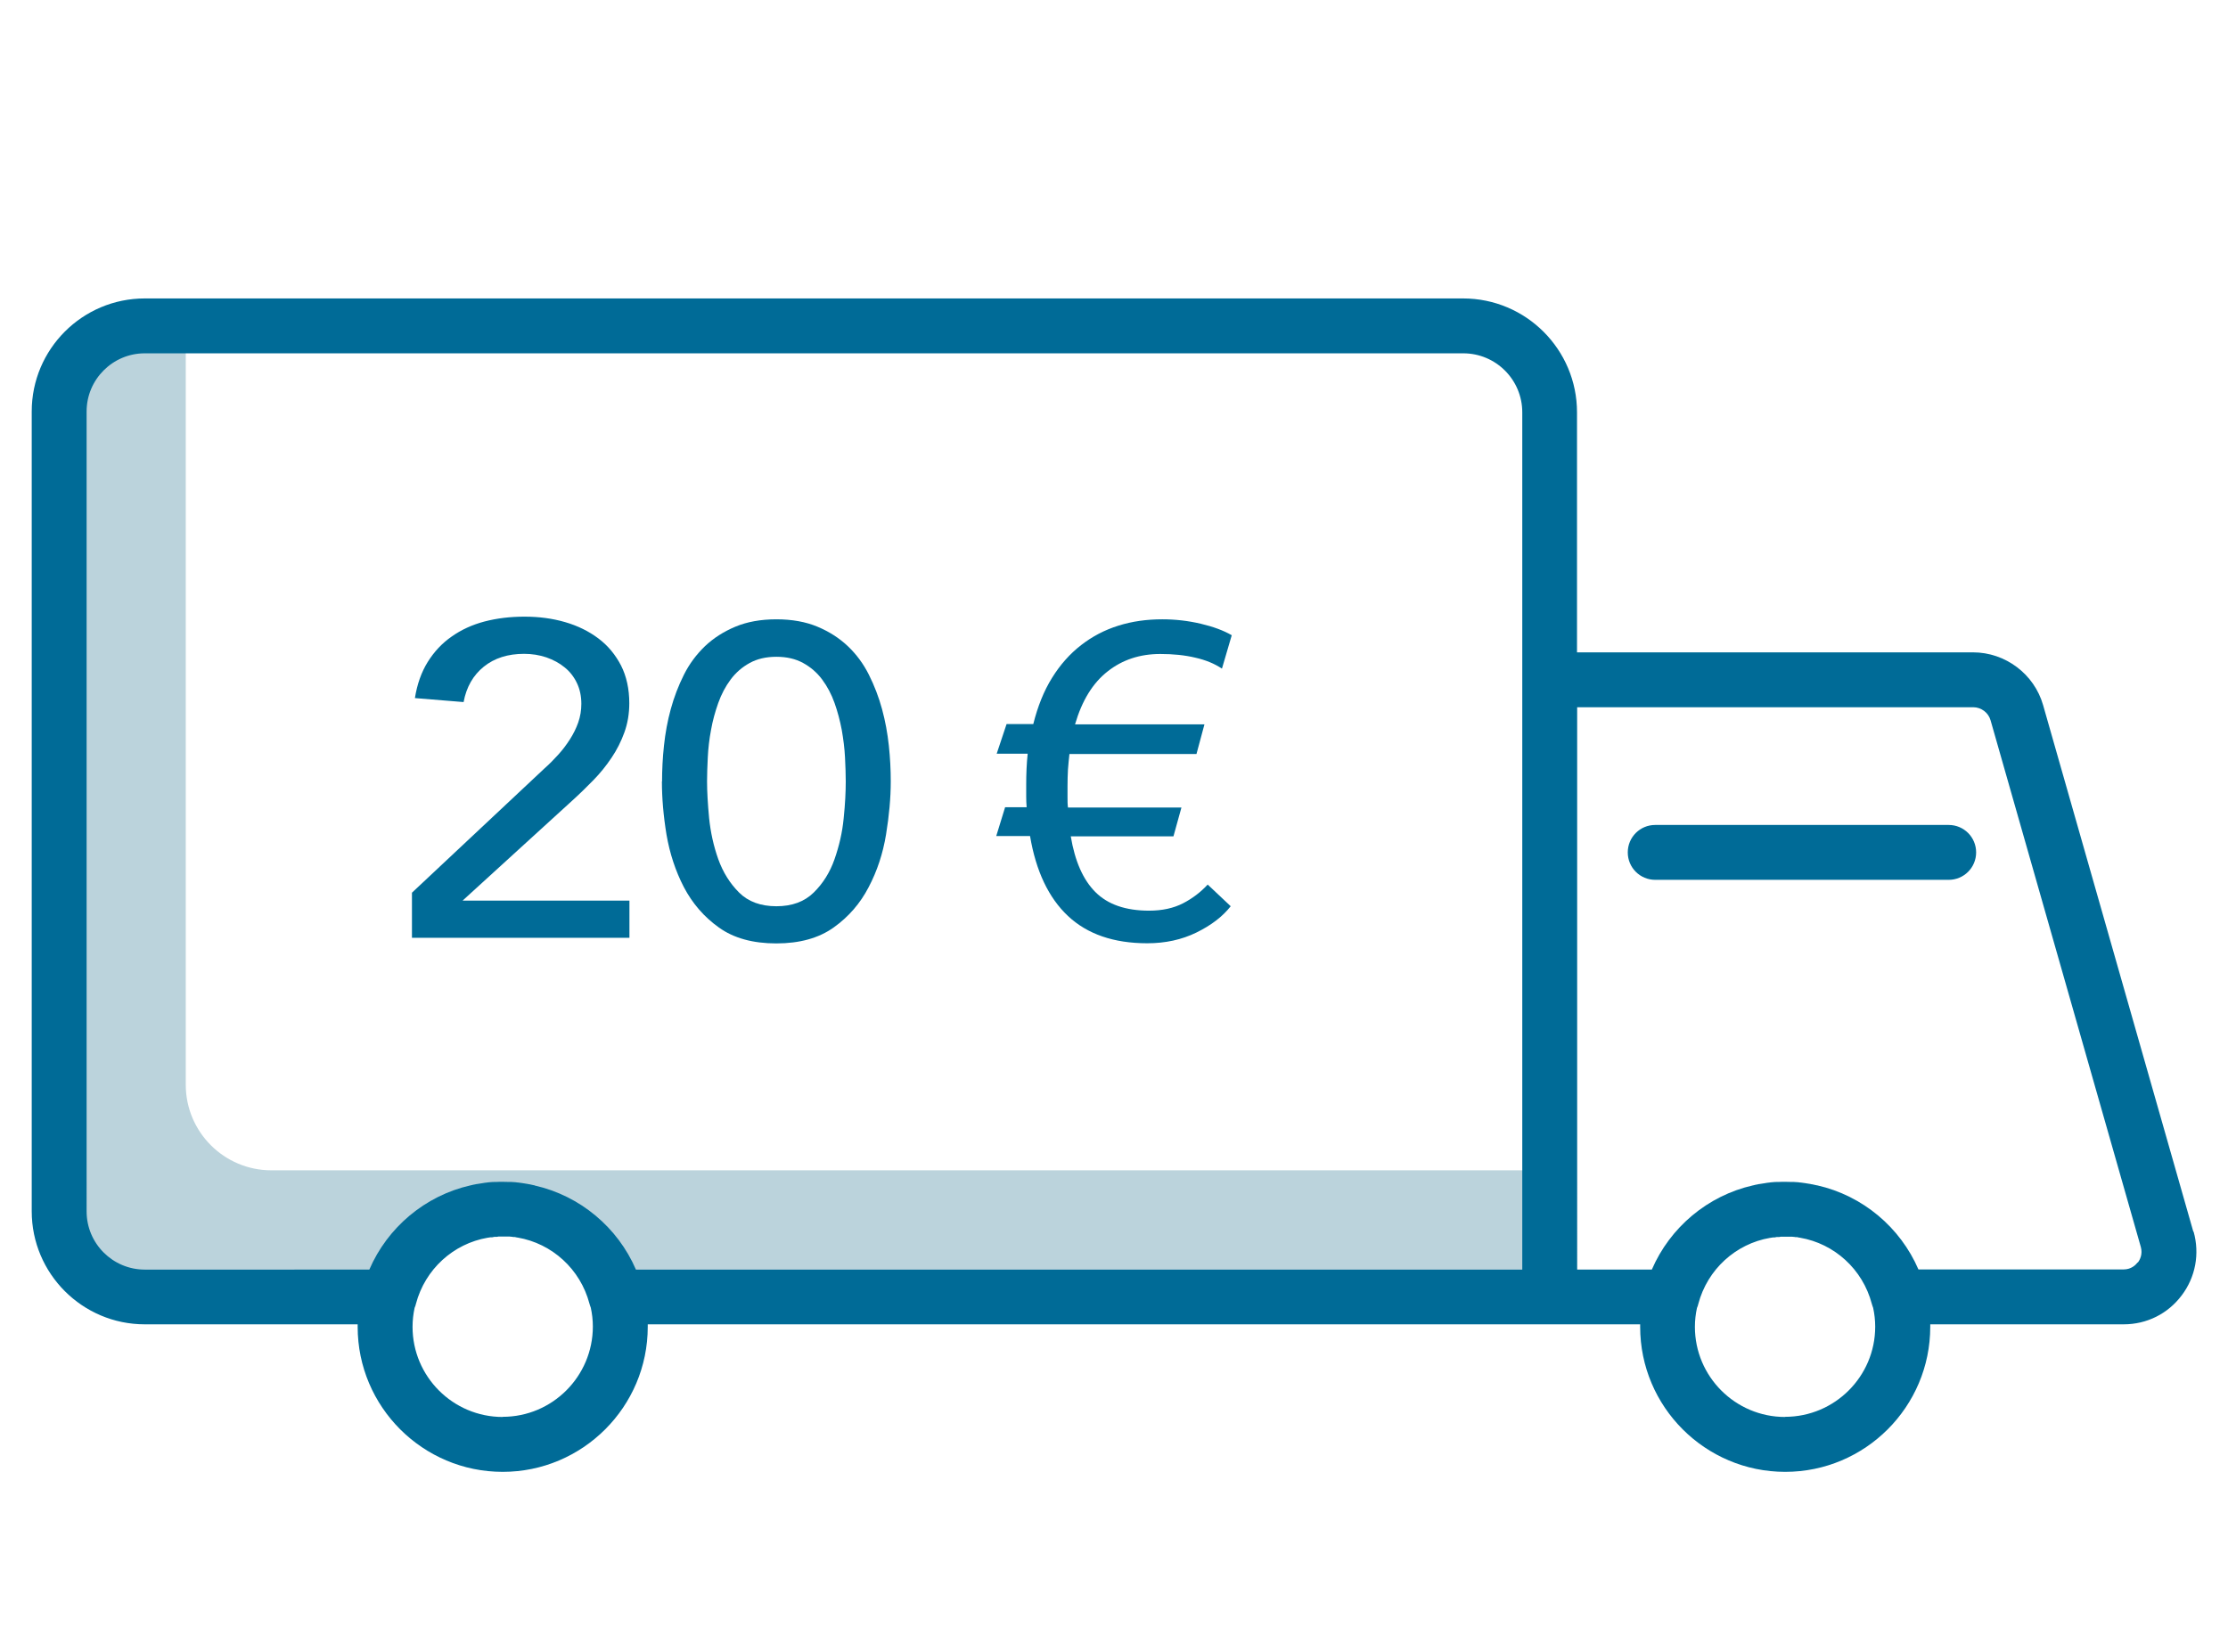 <?xml version="1.0" encoding="UTF-8"?><svg id="a" xmlns="http://www.w3.org/2000/svg" width="151" height="112" viewBox="0 0 151 112"><defs><style>.b{fill:#006b97;}.c{fill:#bbd3dc;}</style></defs><g><path class="c" d="M105.03,79.33H18.39c-3.2,0-5.8-2.6-5.8-5.8V22.09h-2.78c-3.2,0-5.8,2.6-5.8,5.8v54.22c0,3.2,2.6,5.8,5.8,5.8H26.39c.9-3.42,3.98-5.95,7.68-5.95s6.78,2.53,7.68,5.95h63.28v-8.58h0Z"/><g><path class="b" d="M132.07,55.92h-19.89c-1.03,0-1.86,.83-1.86,1.86s.83,1.86,1.86,1.86h19.89c1.03,0,1.86-.83,1.86-1.86s-.83-1.86-1.86-1.86Z"/><path class="b" d="M148.65,83.49h0l-10.18-35.69c-.6-2.11-2.56-3.58-4.75-3.58h-26.84V27.95c0-4.26-3.46-7.72-7.72-7.72H9.81c-4.22,0-7.66,3.43-7.66,7.66v54.22c0,4.22,3.43,7.66,7.66,7.66h14.43c0,.06,0,.11,0,.17,0,5.42,4.41,9.83,9.83,9.83s9.83-4.41,9.83-9.83c0-.06,0-.11,0-.17H111.16c0,.06,0,.11,0,.17,0,5.42,4.41,9.83,9.83,9.83s9.83-4.41,9.83-9.83c0-.06,0-.11,0-.17h13.11c1.56,0,2.99-.71,3.93-1.96,.94-1.24,1.23-2.82,.81-4.32Zm-114.58,12.56c-3.37,0-6.11-2.74-6.11-6.11,0-.44,.05-.87,.14-1.29,.04-.09,.07-.17,.09-.27,.62-2.35,2.54-4.08,4.86-4.48h.01c.06-.01,.13-.02,.19-.03h.11s.1-.02,.15-.03h.17s.07-.02,.1-.02c.1,0,.19,0,.29,0s.19,0,.29,0c.03,0,.07,0,.1,0,.06,0,.11,0,.17,.01,.05,0,.1,.01,.15,.02h.11c.06,.02,.13,.03,.19,.04h.01c2.32,.4,4.24,2.13,4.86,4.48,.02,.09,.06,.18,.09,.27,.09,.41,.14,.84,.14,1.28,0,3.37-2.74,6.12-6.11,6.12Zm2.17-15.7h-.02c-.11-.03-.21-.05-.32-.07-.04,0-.07-.01-.11-.02-.12-.02-.25-.04-.37-.06-.1-.01-.19-.03-.29-.04-.06,0-.11-.01-.17-.02-.1,0-.2-.02-.31-.02-.05,0-.09,0-.14,0-.15,0-.3-.01-.45-.01s-.3,0-.45,.01c-.05,0-.09,0-.14,0-.1,0-.2,.01-.3,.02-.06,0-.11,.01-.17,.02-.1,.01-.19,.02-.29,.04-.13,.02-.25,.04-.38,.06-.04,0-.07,.01-.11,.02-.11,.02-.22,.04-.32,.07h-.01c-3.09,.7-5.63,2.86-6.86,5.71H9.81c-2.17,0-3.94-1.77-3.94-3.94V27.89c0-2.17,1.77-3.94,3.94-3.94H99.17c2.21,0,4,1.79,4,4v16.15h0v41.96H43.1c-1.23-2.85-3.77-5-6.86-5.7Zm84.74,15.7c-3.37,0-6.11-2.74-6.11-6.11,0-.44,.05-.87,.14-1.28,.04-.09,.07-.17,.09-.27,.62-2.35,2.54-4.08,4.86-4.48h.01c.06-.01,.13-.02,.19-.03h.11s.1-.02,.15-.03h.17s.07-.02,.1-.02c.1,0,.19,0,.29,0s.19,0,.29,0c.03,0,.07,0,.1,0,.06,0,.11,0,.17,.01,.05,0,.1,.01,.15,.02h.11c.06,.02,.13,.03,.19,.04h.01c2.32,.4,4.24,2.13,4.86,4.48,.02,.09,.06,.18,.09,.27,.09,.41,.14,.84,.14,1.28,0,3.37-2.74,6.11-6.11,6.11Zm23.9-10.48c-.14,.18-.44,.48-.96,.48h-13.9c-1.23-2.85-3.77-5-6.86-5.7h-.02c-.11-.03-.21-.05-.32-.07-.04,0-.07-.01-.11-.02-.12-.02-.25-.04-.37-.06-.1-.01-.19-.03-.29-.04-.06,0-.11-.01-.17-.02-.1,0-.2-.02-.31-.02-.05,0-.09,0-.14,0-.15,0-.3-.01-.45-.01s-.3,0-.45,.01c-.05,0-.09,0-.14,0-.1,0-.2,.01-.3,.02-.06,0-.11,.01-.17,.02-.1,.01-.19,.02-.29,.04-.13,.02-.25,.04-.38,.06-.04,0-.07,.01-.11,.02-.11,.02-.22,.04-.32,.07h-.01c-3.09,.7-5.63,2.86-6.86,5.71h-5.06V47.94h26.84c.54,0,1.03,.36,1.18,.89l10.18,35.69h0c.14,.5-.06,.88-.2,1.06Z"/></g></g><g><path class="b" d="M27.9,60.53l9.02-8.46c.32-.28,.62-.59,.92-.92,.3-.33,.56-.68,.79-1.04,.23-.36,.42-.74,.56-1.14,.14-.4,.21-.82,.21-1.26,0-.52-.1-.99-.3-1.41-.2-.42-.48-.78-.83-1.06-.35-.29-.76-.51-1.24-.68-.48-.16-.98-.24-1.51-.24-1.1,0-2.01,.29-2.73,.87-.72,.58-1.18,1.38-1.37,2.4l-3.3-.27c.15-.94,.44-1.76,.87-2.45,.43-.69,.97-1.27,1.62-1.72,.65-.46,1.39-.8,2.22-1.02,.84-.22,1.74-.33,2.72-.33s1.89,.12,2.75,.37c.86,.25,1.61,.62,2.26,1.11,.65,.49,1.15,1.1,1.53,1.83,.37,.73,.56,1.59,.56,2.56,0,.7-.11,1.36-.33,1.97s-.51,1.19-.87,1.72c-.36,.54-.77,1.05-1.24,1.53-.47,.48-.95,.95-1.46,1.41l-7.4,6.75h11.31v2.52h-14.74v-3.06h0Z"/><path class="b" d="M44.87,52.97c0-.78,.04-1.59,.13-2.43,.09-.84,.24-1.67,.46-2.47,.22-.81,.52-1.59,.89-2.33,.37-.74,.85-1.38,1.43-1.94,.58-.55,1.27-.99,2.06-1.32s1.72-.5,2.78-.5,1.99,.17,2.78,.5c.79,.33,1.48,.77,2.06,1.32,.58,.55,1.06,1.2,1.43,1.94,.37,.74,.67,1.52,.89,2.33,.22,.81,.37,1.63,.46,2.47,.09,.84,.13,1.65,.13,2.43,0,1.12-.11,2.32-.32,3.6-.21,1.28-.6,2.47-1.18,3.57-.57,1.1-1.36,2.01-2.37,2.73-1.01,.72-2.3,1.08-3.89,1.08s-2.89-.36-3.89-1.08c-1.01-.72-1.79-1.63-2.37-2.73-.57-1.1-.96-2.29-1.18-3.57-.21-1.28-.31-2.48-.31-3.6Zm3.05,0c0,.7,.05,1.53,.14,2.49,.1,.96,.3,1.88,.62,2.78,.32,.89,.79,1.64,1.41,2.26,.62,.62,1.47,.93,2.53,.93s1.9-.31,2.53-.93,1.1-1.37,1.41-2.26,.53-1.81,.62-2.78c.1-.96,.14-1.79,.14-2.49,0-.48-.02-1.02-.05-1.63s-.11-1.23-.22-1.86c-.12-.63-.28-1.24-.49-1.83s-.49-1.12-.84-1.59c-.35-.47-.78-.84-1.29-1.12-.51-.28-1.11-.42-1.81-.42s-1.3,.14-1.81,.42c-.51,.28-.94,.65-1.29,1.12-.35,.47-.63,1-.84,1.59-.21,.59-.38,1.2-.49,1.83-.12,.63-.19,1.25-.22,1.86s-.05,1.15-.05,1.63Z"/><path class="b" d="M82.81,45.32c-.49-.33-1.09-.58-1.8-.74-.71-.17-1.5-.25-2.37-.25-1.38,0-2.57,.39-3.57,1.18-1.01,.79-1.74,1.98-2.21,3.59h8.77l-.54,2.01h-8.61c-.04,.34-.07,.69-.1,1.05-.02,.36-.03,.74-.03,1.14v.75c0,.24,0,.47,.03,.69h7.69l-.54,1.95h-6.96c.28,1.68,.83,2.94,1.67,3.78,.84,.84,2.05,1.26,3.64,1.26,.89,0,1.66-.17,2.3-.5s1.2-.76,1.67-1.27l1.56,1.47c-.55,.7-1.32,1.29-2.32,1.78-1,.49-2.11,.73-3.34,.73-2.27,0-4.06-.62-5.37-1.85-1.31-1.23-2.17-3.04-2.57-5.42h-2.29l.6-1.95h1.46c-.02-.24-.03-.48-.03-.72v-.81c0-.74,.03-1.44,.1-2.1h-2.1l.67-2.01h1.81c.3-1.2,.72-2.25,1.27-3.13,.55-.89,1.21-1.63,1.97-2.22s1.6-1.03,2.53-1.32c.92-.29,1.91-.43,2.97-.43,.89,0,1.76,.1,2.61,.3,.85,.2,1.55,.46,2.1,.78l-.66,2.25Z"/></g></svg>
